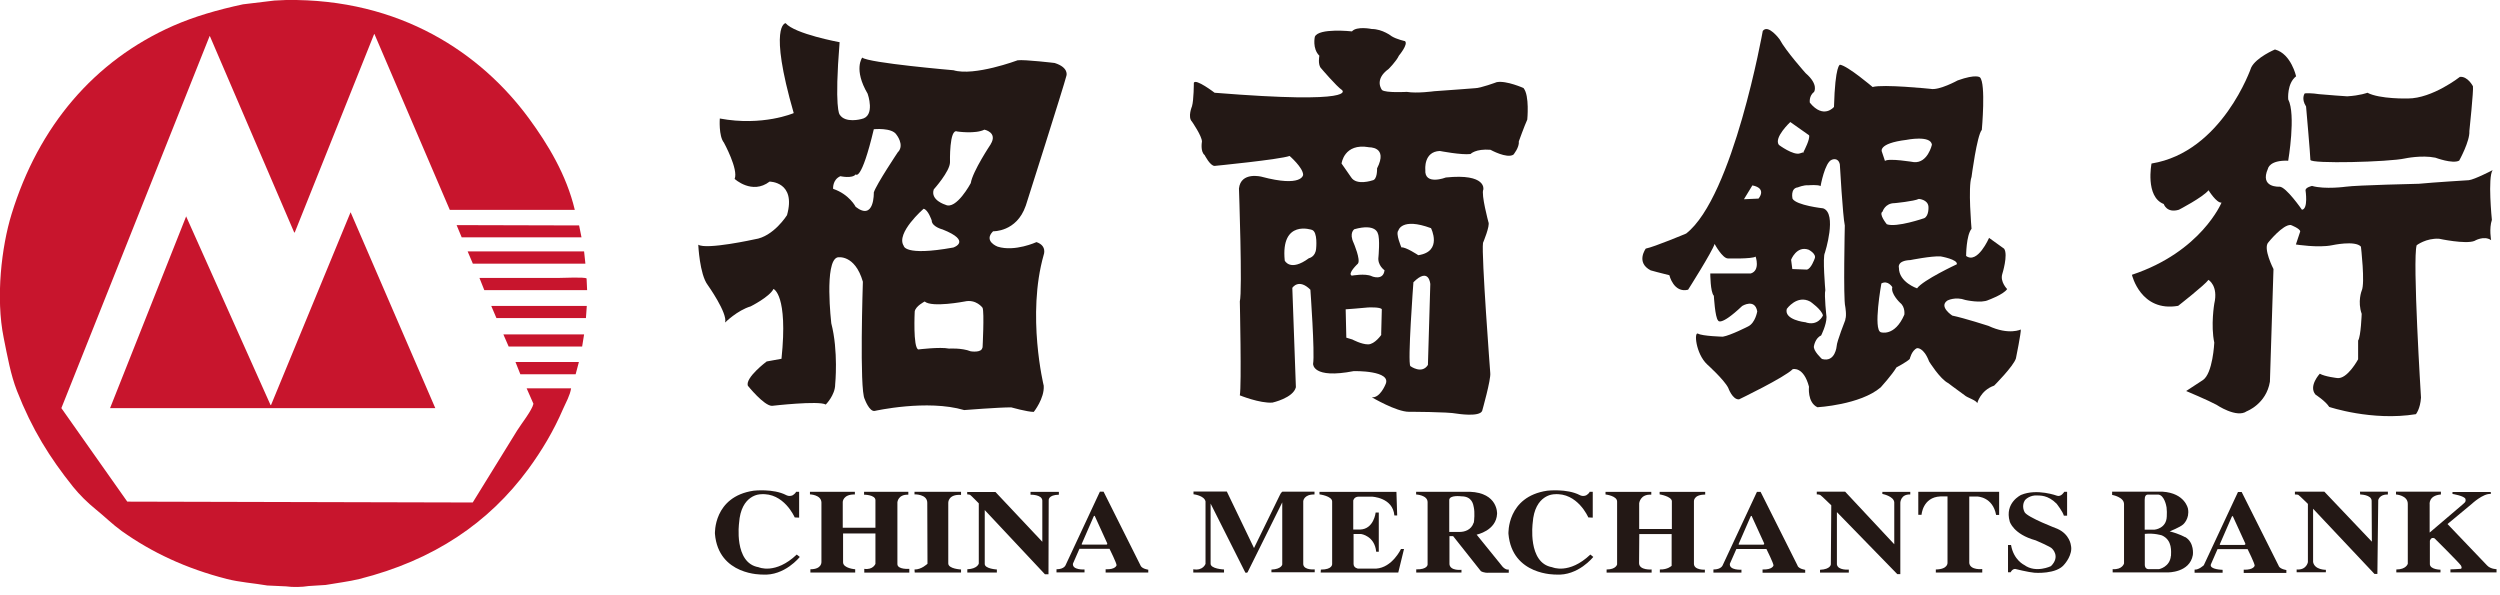 <svg viewBox="0 0 231 55" fill="none" xmlns="http://www.w3.org/2000/svg">
<path d="M73.43 47.81C73.43 47.81 72.44 45.48 70.27 45.67C70.27 45.67 68.47 45.67 68.29 48.33C68.29 48.33 67.79 52.02 70.09 52.41C70.09 52.41 71.64 53.12 73.62 51.24L73.9 51.46C73.9 51.46 72.51 53.23 70.46 53.09C70.46 53.09 66.38 53.2 66.06 49.32C66.06 49.32 65.9 45.89 69.64 45.34C69.64 45.34 71.45 45.13 72.63 45.74C72.63 45.74 72.89 45.91 73.23 45.77C73.23 45.77 73.53 45.59 73.55 45.44H73.84V47.83L73.43 47.81Z" fill="#231815"></path>
<path d="M146.76 47.81C146.76 47.81 145.77 45.48 143.6 45.67C143.6 45.67 141.8 45.67 141.62 48.33C141.62 48.33 141.13 52.02 143.42 52.41C143.42 52.41 144.97 53.12 146.95 51.24L147.22 51.46C147.22 51.46 145.83 53.23 143.78 53.09C143.78 53.09 139.71 53.2 139.38 49.32C139.38 49.32 139.22 45.89 142.97 45.34C142.97 45.34 144.78 45.13 145.96 45.74C145.96 45.74 146.22 45.91 146.56 45.77C146.56 45.77 146.86 45.59 146.88 45.44H147.17V47.83L146.77 47.81H146.76Z" fill="#231815"></path>
<path d="M74.84 45.44V45.68C74.84 45.68 75.87 45.71 75.9 46.42V51.92C75.9 51.92 75.96 52.6 74.88 52.6V52.9H79.02V52.6C79.02 52.6 77.91 52.52 77.9 51.96V49.29H80.89V52.1C80.89 52.1 80.67 52.68 79.86 52.56V52.91H84.02V52.56C84.02 52.56 82.91 52.65 82.92 52.11V46.41C82.92 46.41 82.97 45.67 83.93 45.71V45.44H79.84V45.71C79.84 45.71 80.86 45.71 80.89 46.2V48.76H77.87V46.37C77.87 46.37 77.9 45.66 78.99 45.69V45.44H74.85H74.84Z" fill="#231815"></path>
<path d="M84.5 45.43V45.68C84.5 45.68 85.68 45.64 85.68 46.46L85.7 52.09C85.7 52.09 85.14 52.64 84.5 52.62L84.52 52.9H88.8V52.62C88.8 52.62 87.62 52.57 87.62 52.06V46.45C87.62 46.45 87.6 45.65 88.8 45.73V45.44H84.51L84.5 45.43Z" fill="#231815"></path>
<path d="M89.37 45.43V45.68C89.37 45.68 89.55 45.69 89.63 45.72C89.7 45.75 90.44 46.51 90.44 46.51V52.07C90.44 52.07 90.33 52.56 89.38 52.6V52.9H92.11V52.62C92.11 52.62 90.99 52.56 90.99 52.11V47.13L96.55 53.06H96.88L96.9 46.22C96.9 46.22 96.84 45.73 97.84 45.71V45.45H95.22V45.71C95.22 45.71 96.28 45.68 96.31 46.25V50.06L91.98 45.46H89.39L89.37 45.43Z" fill="#231815"></path>
<path d="M105.39 52.26L101.97 45.43H101.63L98.47 52.2C98.47 52.2 98.35 52.6 97.62 52.6V52.89H100.21V52.62C100.21 52.62 99.06 52.69 99.14 52.08L99.74 50.71H102.52C102.52 50.71 103.2 52.08 103.17 52.23C103.17 52.23 103.09 52.64 102.16 52.6V52.9H106.1V52.64C106.1 52.64 105.54 52.57 105.39 52.27M102.23 50.32H100.03C99.92 50.34 99.95 50.26 99.95 50.26L101.06 47.71C101.16 47.58 101.19 47.75 101.19 47.75L102.31 50.21C102.33 50.32 102.24 50.32 102.24 50.32" fill="#231815"></path>
<path d="M166.1 52.27L162.68 45.45H162.34L159.18 52.22C159.18 52.22 159.06 52.62 158.32 52.62V52.91H160.91V52.64C160.91 52.64 159.76 52.71 159.84 52.09L160.44 50.73H163.22C163.22 50.73 163.9 52.1 163.87 52.25C163.87 52.25 163.79 52.65 162.86 52.62V52.92H166.8V52.65C166.8 52.65 166.24 52.58 166.09 52.28M162.93 50.33H160.74C160.63 50.35 160.65 50.27 160.65 50.27L161.76 47.72C161.87 47.59 161.89 47.76 161.89 47.76L163.01 50.21C163.03 50.32 162.94 50.32 162.94 50.32" fill="#231815"></path>
<path d="M210.55 52.28L207.13 45.46H206.79L203.63 52.23C203.63 52.23 203.16 52.67 202.78 52.63V52.92H205.37V52.65C205.37 52.65 204.15 52.63 204.28 52.16L204.9 50.74H207.68C207.68 50.74 208.36 52.11 208.33 52.27C208.33 52.27 208.25 52.67 207.32 52.64V52.94H211.26V52.67C211.26 52.67 210.7 52.6 210.55 52.3M207.39 50.35H205.19C205.08 50.37 205.11 50.29 205.11 50.29L206.22 47.74C206.33 47.61 206.35 47.78 206.35 47.78L207.47 50.23C207.49 50.34 207.4 50.34 207.4 50.34" fill="#231815"></path>
<path d="M110.28 45.44V45.67C110.28 45.67 111.27 45.78 111.39 46.33V52.1C111.39 52.1 111.17 52.76 110.26 52.6V52.9H113.1V52.62C113.1 52.62 111.82 52.57 111.86 52.06V46.53L115.07 52.91C115.07 52.91 115.17 52.95 115.27 52.89L118.48 46.42V52.16C118.48 52.16 118.42 52.59 117.48 52.63V52.88H121.48V52.61C121.48 52.61 120.48 52.71 120.42 52.14V46.31C120.42 46.31 120.46 45.67 121.46 45.69V45.43H118.49C118.49 45.43 118.36 45.51 118.25 45.76L115.87 50.64L113.36 45.42H110.27L110.28 45.44Z" fill="#231815"></path>
<path d="M121.92 45.45V45.68C121.92 45.68 123.09 45.83 123.09 46.34V52.11C123.09 52.11 123.15 52.63 122.05 52.63L122.03 52.9H129.2L129.73 50.73H129.45C129.45 50.73 128.64 52.45 127.15 52.54H125.48C125.48 52.54 125.07 52.48 125.07 52.11V49.34H125.76C125.76 49.34 127.02 49.51 127.16 50.98H127.4V47.36H127.11C127.11 47.36 126.95 48.89 125.67 48.93H125.04V46.25C125.04 46.25 125.11 45.89 125.55 45.89H126.75C126.75 45.89 128.7 45.95 128.84 47.63H129.1L129.03 45.45H121.9H121.92Z" fill="#231815"></path>
<path d="M138.78 52.29L136.44 49.4C136.44 49.4 138.26 49.04 138.33 47.47C138.33 47.47 138.43 45.54 135.81 45.44H130.85V45.69C130.85 45.69 131.91 45.74 131.91 46.4V52.17C131.91 52.17 131.9 52.63 130.86 52.61V52.9H135.04V52.65C135.04 52.65 134.01 52.77 133.93 52.14V49.54H134.27L136.83 52.77C136.83 52.77 137.09 52.96 137.6 52.92H139.41V52.62C139.41 52.62 139.15 52.73 138.78 52.3M136.17 48.29C135.94 49 135.29 49.14 134.92 49.15C134.68 49.15 133.91 49.15 133.91 49.15V46.21C133.91 45.71 135.03 45.86 135.03 45.86C136.05 45.86 136.13 46.65 136.18 46.88C136.28 47.33 136.22 48.09 136.18 48.3" fill="#231815"></path>
<path d="M148.35 45.43V45.69C148.35 45.69 149.42 45.81 149.42 46.34V52.15C149.42 52.15 149.33 52.62 148.45 52.62V52.91H152.61V52.62C152.61 52.62 151.48 52.71 151.45 52.05L151.47 49.35H154.46V52.28C154.46 52.28 154.1 52.64 153.37 52.62V52.9H157.53V52.64C157.53 52.64 156.52 52.69 156.52 52.09V46.35C156.52 46.35 156.44 45.7 157.56 45.7V45.45H153.35V45.68C153.35 45.68 154.44 45.86 154.48 46.3V48.88H151.46V46.5C151.46 46.5 151.55 45.64 152.58 45.71V45.45H148.35V45.43Z" fill="#231815"></path>
<path d="M167.87 45.43V45.68C167.87 45.68 168.11 45.68 168.21 45.75C168.31 45.81 169.21 46.69 169.21 46.69L169.17 52.14C169.17 52.14 169.17 52.6 168.17 52.65V52.91H170.83V52.63C170.83 52.63 169.81 52.72 169.73 52.15V47.32L175.31 53.05H175.59V46.44C175.59 46.44 175.62 45.65 176.51 45.69V45.45H173.93V45.64C173.93 45.64 174.99 45.84 175.03 46.42V50.29L170.49 45.43H167.86H167.87Z" fill="#231815"></path>
<path d="M177.25 45.44V47.57H177.55C177.55 47.57 177.65 45.95 179.28 45.87H179.95V51.98C179.95 51.98 180.03 52.6 178.87 52.62V52.9H183.16V52.58C183.16 52.58 182.06 52.71 181.96 52.03V45.88H182.71C182.71 45.88 184.13 45.9 184.44 47.58H184.72V45.44H177.24H177.25Z" fill="#231815"></path>
<path d="M190.74 45.44C190.74 45.44 190.46 45.93 190.08 45.81C190.08 45.81 188.22 45.11 186.75 45.73C186.75 45.73 185.2 46.45 185.7 48.19C185.7 48.19 186.02 49.36 188.1 49.93C188.1 49.93 189.53 50.54 189.61 50.69C189.61 50.69 190.41 51.41 189.51 52.31C189.51 52.31 188.12 52.99 187.05 52.21C187.05 52.21 186.06 51.76 185.82 50.36H185.54V52.88H185.78C185.78 52.88 185.92 52.57 186.2 52.57C186.2 52.57 187.45 52.88 187.97 52.92C187.97 52.92 190.05 53.1 190.77 52.12C190.77 52.12 191.56 51.24 191.35 50.38C191.35 50.38 191.25 49.37 190.1 48.86C190.1 48.86 187.33 47.81 187.07 47.32C186.82 46.83 186.98 46.39 187.11 46.21C187.19 46.11 187.6 45.74 188.23 45.78C188.47 45.8 189.21 45.71 190.04 46.55C190.04 46.55 190.62 47.3 190.7 47.65H191V45.44H190.72H190.74Z" fill="#231815"></path>
<path d="M201.89 49.63C201.89 49.63 201.39 49.33 200.48 49.1C200.48 49.1 201.43 48.72 201.72 48.46C201.72 48.46 202.34 47.94 202.17 47.01C202.17 47.01 201.91 45.56 199.81 45.43H195.16V45.73C195.16 45.73 196.28 45.92 196.26 46.6V52.06C196.26 52.06 196.12 52.65 195.21 52.59V52.89H200.3C200.3 52.89 202.33 52.93 202.62 51.28C202.62 51.28 202.79 50.12 201.89 49.61M198.47 45.7H199.44C199.97 45.77 200.16 46.68 200.19 46.88C200.22 47.08 200.23 47.51 200.21 47.73C200.17 48.85 199.08 48.94 199.08 48.94H198.17V46.18C198.17 45.85 198.27 45.7 198.48 45.7M200.59 51.36C200.5 52.4 199.49 52.59 199.49 52.59H198.51C198.15 52.56 198.18 52.17 198.18 52.17V49.33C199.07 49.24 199.76 49.47 199.76 49.47C200.76 49.92 200.6 51.01 200.6 51.37" fill="#231815"></path>
<path d="M212.05 45.43V45.69C212.05 45.69 212.3 45.69 212.37 45.73C212.45 45.77 213.25 46.56 213.25 46.56V51.94C213.25 51.94 213.13 52.69 212.21 52.62V52.88H214.91V52.65C214.91 52.65 213.87 52.67 213.73 51.93V47.01L219.4 53.03H219.67L219.75 46.21C219.75 46.21 219.85 45.67 220.64 45.69V45.43H218.06L218.08 45.69C218.08 45.69 219.12 45.7 219.14 46.27L219.16 50.05L214.77 45.43H212.05Z" fill="#231815"></path>
<path d="M221.39 45.43V45.69C221.39 45.69 222.49 45.76 222.48 46.57V52.09C222.48 52.09 222.34 52.62 221.42 52.62V52.89H225.5V52.64C225.5 52.64 224.57 52.63 224.52 52.15V49.97C224.52 49.97 224.61 49.59 224.95 49.74C224.95 49.74 227.21 51.98 227.39 52.25C227.39 52.25 227.55 52.53 227.36 52.56C227.26 52.58 226.42 52.61 226.42 52.61V52.89H230.68V52.59C230.68 52.59 230.13 52.59 229.81 52.25L226.15 48.42L228.38 46.57C228.38 46.57 229.43 45.58 230.15 45.64V45.46H226.61V45.64C226.61 45.64 227.73 45.82 227.81 46.11C227.88 46.41 227.67 46.48 227.55 46.61L224.5 49.21V46.63C224.5 46.63 224.36 45.79 225.54 45.69V45.43H221.38H221.39Z" fill="#231815"></path>
<path d="M26.43 -0C37 -0.15 44.46 4.93 48.88 10.95C50.61 13.31 52.34 16.14 53.11 19.39H41.56C39.24 13.98 36.92 8.57 34.6 3.15H34.57C32.13 9.26 29.67 15.38 27.23 21.49C27.21 21.49 27.2 21.47 27.18 21.47C24.58 15.42 21.98 9.37 19.39 3.33H19.37C14.8 14.79 10.23 26.25 5.67 37.71C7.7 40.59 9.73 43.47 11.76 46.35C22.4 46.38 33.04 46.4 43.68 46.43C45.05 44.21 46.42 41.99 47.79 39.77C48.14 39.2 49.16 37.92 49.29 37.31C49.08 36.84 48.87 36.36 48.66 35.88H52.77C52.67 36.54 52.29 37.19 52.04 37.76C51.14 39.85 50.06 41.64 48.81 43.35C45.17 48.3 40.08 51.77 33.2 53.5C32.23 53.74 31.16 53.86 30.09 54.05C29.57 54.08 29.04 54.12 28.51 54.15C27.92 54.25 27.04 54.27 26.43 54.18C25.85 54.15 25.28 54.13 24.7 54.1C23.41 53.88 22.15 53.8 20.97 53.5C17.18 52.53 14.02 51.04 11.25 49.07C10.39 48.45 9.64 47.7 8.82 47.04C8.09 46.45 7.35 45.72 6.76 44.99C4.59 42.28 2.96 39.67 1.57 36.12C0.98 34.61 0.69 32.94 0.34 31.21C-0.41 27.51 0.14 22.8 1.07 19.78C3.56 11.68 8.69 5.61 16.01 2.38C17.98 1.52 20.08 0.91 22.45 0.4C23.42 0.28 24.39 0.17 25.36 0.05C25.72 0.03 26.08 0.02 26.44 -0" fill="#C8152D"></path>
<path d="M32.4 19.62C35.01 25.65 37.61 31.68 40.22 37.71H10.17C12.52 31.8 14.87 25.88 17.21 19.97V20.02C19.8 25.82 22.4 31.63 25 37.43H25.03L25.05 37.41C27.5 31.48 29.95 25.55 32.39 19.62" fill="#C8152D"></path>
<path d="M42.19 20.8C45.96 20.81 49.74 20.82 53.51 20.83C53.58 21.2 53.66 21.56 53.73 21.93H42.66C42.5 21.55 42.34 21.18 42.19 20.8Z" fill="#C8152D"></path>
<path d="M53.97 23.23C54.01 23.61 54.05 23.98 54.09 24.36H43.69C43.53 23.98 43.37 23.61 43.21 23.23H53.96H53.97Z" fill="#C8152D"></path>
<path d="M54.25 26.81H44.75C44.6 26.43 44.45 26.06 44.3 25.68H51.64C52.05 25.68 54.02 25.58 54.2 25.73C54.21 26.09 54.23 26.45 54.25 26.81Z" fill="#C8152D"></path>
<path d="M54.22 28.27C54.19 28.64 54.17 29.02 54.14 29.39H45.87C45.71 29.02 45.55 28.66 45.4 28.29V28.27H54.22Z" fill="#C8152D"></path>
<path d="M53.97 30.9C53.91 31.28 53.85 31.65 53.79 32.02H47C46.84 31.66 46.68 31.29 46.52 30.92V30.9H53.96H53.97Z" fill="#C8152D"></path>
<path d="M47.63 33.45H53.49C53.39 33.83 53.29 34.2 53.19 34.58H48.08C47.93 34.2 47.78 33.83 47.63 33.45Z" fill="#C8152D"></path>
<path d="M94.78 19.01C94.78 19.01 98.29 7.99 98.54 6.99C98.54 6.99 98.79 6.24 97.45 5.82C97.45 5.82 94.69 5.49 94.03 5.57C94.03 5.57 90.02 7.07 88.1 6.49C88.1 6.49 80.25 5.82 79.67 5.32C79.67 5.32 78.84 6.4 80.17 8.66C80.17 8.66 80.92 10.75 79.59 11C79.59 11 78.09 11.42 77.58 10.58C77.58 10.58 77.08 10.08 77.58 3.9C77.58 3.9 73.43 3.14 72.59 2.14C72.59 2.14 70.98 2.26 73.34 10.45C73.34 10.45 70.48 11.69 66.51 10.95C66.51 10.95 66.39 12.56 66.89 13.18C66.89 13.18 68.25 15.66 67.88 16.53C67.88 16.53 69.49 18.02 71.11 16.78C71.11 16.78 73.59 16.78 72.72 19.88C72.72 19.88 71.48 21.87 69.74 22.11C69.74 22.11 65.27 23.1 64.52 22.61C64.52 22.61 64.64 25.34 65.39 26.33C65.39 26.33 67.25 28.94 67 29.8C67 29.8 68.12 28.68 69.36 28.31C69.36 28.31 71.1 27.44 71.47 26.7C71.47 26.7 72.83 27.2 72.21 33.15L70.84 33.4C70.84 33.4 68.85 34.89 69.1 35.64C69.1 35.64 70.59 37.5 71.33 37.5C71.33 37.5 75.68 37 76.3 37.38C76.3 37.38 77.17 36.51 77.17 35.52C77.17 35.52 77.48 32.45 76.81 29.87C76.81 29.87 76.14 24.11 77.39 23.78C77.39 23.78 78.98 23.45 79.73 26.03C79.73 26.03 79.4 36.05 79.9 36.88C79.9 36.88 80.32 38.05 80.82 37.97C80.82 37.97 85.66 36.88 89.09 37.89C89.09 37.89 92.26 37.64 93.43 37.64C93.43 37.64 94.93 38.06 95.52 38.06C95.52 38.06 96.52 36.81 96.44 35.64C96.44 35.64 94.85 29.13 96.44 23.54C96.44 23.54 96.77 22.71 95.77 22.37C95.77 22.37 93.77 23.29 92.18 22.79C92.18 22.79 90.84 22.29 91.76 21.37C91.76 21.37 93.93 21.45 94.77 19.03M82.99 14.02C82.99 14.02 80.98 17.02 80.74 17.78C80.74 17.78 80.82 20.45 79.07 19.12C79.07 19.12 78.48 17.95 76.98 17.45C76.98 17.45 76.9 16.61 77.65 16.28C77.65 16.28 78.74 16.53 79.07 16.11C79.07 16.11 79.57 16.86 80.74 11.94C80.74 11.94 82.41 11.77 82.83 12.44C82.83 12.44 83.58 13.36 83 14.03M83.5 22.71C82.75 21.54 85.34 19.29 85.34 19.29C85.76 19.37 86.09 20.37 86.09 20.37C86.09 20.95 87.09 21.2 87.09 21.2C89.84 22.29 88.09 22.87 88.09 22.87C83.5 23.7 83.5 22.7 83.5 22.7M90.77 32.13C90.69 32.63 89.69 32.46 89.69 32.46C88.85 32.13 87.69 32.21 87.69 32.21C86.85 32.04 84.85 32.29 84.85 32.29C84.35 32.12 84.52 28.78 84.52 28.78C84.6 28.28 85.44 27.86 85.44 27.86C86.11 28.44 89.12 27.86 89.12 27.86C90.2 27.61 90.79 28.44 90.79 28.44C90.96 28.86 90.79 32.11 90.79 32.11M91.54 13.33C91.54 13.33 89.87 15.83 89.7 16.92C89.7 16.92 88.36 19.43 87.36 18.92C87.36 18.92 85.94 18.5 86.28 17.5C86.28 17.5 87.78 15.83 87.78 14.99C87.78 14.99 87.7 11.82 88.45 12.15C88.45 12.15 90.12 12.4 90.96 11.98C90.96 11.98 92.21 12.23 91.54 13.32" fill="#231815"></path>
<path d="M140.81 8.15C140.81 8.15 139.19 7.42 138.3 7.59C138.3 7.59 136.8 8.15 136.29 8.15C136.29 8.15 133.45 8.37 132.5 8.43C132.5 8.43 130.94 8.65 129.99 8.49C129.99 8.49 128.04 8.6 127.7 8.32C127.7 8.32 126.92 7.37 128.31 6.37C128.31 6.37 129.03 5.65 129.26 5.14C129.26 5.14 130.15 4.08 129.82 3.8C129.82 3.8 129.04 3.63 128.59 3.35C128.59 3.35 127.75 2.68 126.75 2.68C126.75 2.68 125.36 2.39 124.92 2.9C124.92 2.9 121.83 2.56 121.49 3.4C121.49 3.4 121.24 4.49 121.91 5.15C121.91 5.15 121.74 5.99 122.08 6.32C122.08 6.32 123.5 7.99 124 8.32C124 8.32 125.75 9.66 112.23 8.57C112.23 8.57 110.48 7.23 110.31 7.65C110.31 7.65 110.31 9.24 110.14 9.82C110.14 9.82 109.72 10.82 110.14 11.24C110.14 11.24 111.06 12.57 111.06 13.08C111.06 13.08 110.89 14 111.31 14.33C111.31 14.33 111.81 15.33 112.23 15.33C112.23 15.33 118.24 14.74 119.16 14.41C119.16 14.41 120.41 15.49 120.41 16.16C120.41 16.16 120.32 17.33 116.57 16.33C116.57 16.33 114.65 15.83 114.48 17.42C114.48 17.42 114.81 26.85 114.56 27.85C114.56 27.85 114.73 35.61 114.56 36.53C114.56 36.53 116.4 37.28 117.57 37.2C117.57 37.2 119.49 36.78 119.74 35.78L119.41 26.6C119.41 26.6 119.99 25.68 121.08 26.77C121.08 26.77 121.5 32.61 121.33 33.62C121.33 33.62 121.25 35.04 125.09 34.29C125.09 34.29 128.68 34.21 128.01 35.54C128.01 35.54 127.51 36.79 126.76 36.71C126.76 36.71 129.02 38.05 130.18 38.05C130.18 38.05 133.77 38.05 134.61 38.22C134.61 38.22 136.7 38.56 136.95 37.97C136.95 37.97 137.78 35.05 137.7 34.46C137.7 34.46 136.87 23.53 137.03 22.44C137.03 22.44 137.7 20.85 137.53 20.52C137.53 20.52 136.84 17.96 137.06 17.51C137.06 17.51 137.39 16.01 133.6 16.4C133.6 16.4 131.59 17.18 131.7 15.68C131.7 15.68 131.53 14.01 133.04 13.95C133.04 13.95 135.05 14.34 135.88 14.23C135.88 14.23 136.33 13.73 137.72 13.84C137.72 13.84 139.23 14.68 139.84 14.29C139.84 14.29 140.4 13.62 140.34 13.06C140.34 13.06 140.84 11.67 141.12 11.05C141.12 11.05 141.34 8.82 140.78 8.15M121.61 22.97C121.55 23.75 120.94 23.86 120.94 23.86C119.21 25.14 118.71 24.08 118.71 24.08C118.32 20.23 121.22 21.24 121.22 21.24C121.78 21.41 121.61 22.97 121.61 22.97ZM126.46 13.61C126.46 13.61 128.3 13.5 127.24 15.56C127.24 15.56 127.29 16.62 126.8 16.67C126.8 16.67 125.35 17.17 124.85 16.39L123.96 15.11C123.96 15.11 124.18 13.21 126.47 13.6M127.64 30.93C127.64 30.93 127.03 31.82 126.41 31.82C125.79 31.82 124.96 31.37 124.96 31.37L124.4 31.2L124.34 28.58C124.34 28.58 125.9 28.47 126.4 28.41C126.4 28.41 127.57 28.35 127.68 28.58L127.62 30.92L127.64 30.93ZM126.75 25.52C126.14 25.24 124.91 25.47 124.91 25.47C124.46 25.3 125.47 24.36 125.47 24.36C125.75 24.02 125.08 22.46 125.08 22.46C124.63 21.51 125.14 21.18 125.14 21.18C127.15 20.62 127.31 21.57 127.31 21.57C127.53 22.02 127.37 23.74 127.37 23.74C127.26 24.52 127.93 24.97 127.93 24.97C127.82 25.97 126.76 25.53 126.76 25.53M131.94 33.72C131.38 34.61 130.32 33.83 130.32 33.83C130.04 33.55 130.6 26.08 130.6 26.08C132.05 24.63 132.16 26.25 132.16 26.25L131.94 33.72ZM132.22 21.07C132.22 21.07 133.33 23.24 131.05 23.58C131.05 23.58 129.88 22.8 129.49 22.86C129.49 22.86 128.93 21.58 129.21 21.3C129.21 21.3 129.49 20.07 132.22 21.08" fill="#231815"></path>
<path d="M186.74 30.44C186.74 30.44 185.63 31 183.73 30.11C183.73 30.11 181.5 29.39 180.39 29.16C180.39 29.16 179.11 28.33 179.94 27.77C179.94 27.77 180.66 27.38 181.61 27.72C181.61 27.72 183.06 28.05 183.73 27.72C183.73 27.72 185.12 27.22 185.46 26.71C185.46 26.71 184.79 26.04 185.01 25.32C185.01 25.32 185.57 23.54 185.18 22.98L183.79 21.98C183.79 21.98 182.73 24.43 181.67 23.65C181.67 23.65 181.67 21.75 182.17 21.14C182.17 21.14 181.83 17.24 182.17 16.35C182.17 16.35 182.67 12.5 183.12 12C183.12 12 183.51 7.71 182.95 7.15C182.95 7.15 182.62 6.81 180.89 7.43C180.89 7.43 179.16 8.38 178.38 8.21C178.38 8.21 173.98 7.76 173.03 8.04C173.03 8.04 170.74 6.09 170.02 5.98C170.02 5.98 169.57 5.93 169.46 9.88C169.46 9.88 168.51 11.05 167.23 9.49C167.23 9.49 167.12 8.88 167.62 8.49C167.62 8.49 168.07 7.82 166.84 6.76C166.84 6.76 165 4.7 164.44 3.64C164.44 3.64 163.38 2.19 162.88 2.86C162.88 2.86 160.15 18.19 155.8 21.58C155.8 21.58 152.9 22.8 152.07 22.97C152.07 22.97 151.12 24.25 152.52 24.98C152.52 24.98 153.52 25.26 154.25 25.43C154.25 25.43 154.64 27.1 155.98 26.77C155.98 26.77 158.21 23.26 158.43 22.54C158.43 22.54 159.15 23.88 159.66 23.88C159.66 23.88 161.89 23.94 162.22 23.71C162.22 23.71 162.67 24.99 161.77 25.27H158.03C158.03 25.27 158.03 27 158.36 27.33C158.36 27.33 158.47 29.34 158.75 29.61C158.75 29.61 158.92 30.22 160.98 28.27C160.98 28.27 162.15 27.55 162.37 28.77C162.37 28.77 162.2 29.83 161.53 30.16C161.53 30.16 159.91 30.99 159.19 31.11C159.19 31.11 157.3 31.06 156.9 30.83C156.51 30.61 156.68 32.67 157.74 33.67C157.74 33.67 159.3 35.07 159.69 35.84C159.69 35.84 160.08 36.95 160.69 36.9C160.69 36.9 164.87 34.89 165.65 34.11C165.65 34.11 166.65 33.83 167.15 35.73C167.15 35.73 166.98 37.18 167.93 37.63C167.93 37.63 171.89 37.41 173.78 35.79C173.78 35.79 174.84 34.62 175.23 33.95C175.23 33.95 176.18 33.45 176.46 33.17C176.46 33.17 176.63 32.39 177.13 32.17C177.13 32.17 177.74 32.06 178.25 33.4C178.25 33.4 179.25 35.02 180.03 35.41C180.03 35.41 180.53 35.8 181.53 36.52C181.75 36.74 182.59 36.97 182.7 37.25C182.7 37.25 182.98 36.08 184.26 35.63C184.26 35.63 186.04 33.85 186.27 33.12C186.27 33.12 186.77 30.67 186.72 30.44M162.48 18.35L161.14 18.41L161.92 17.13C163.32 17.41 162.48 18.36 162.48 18.36M165.43 11.28L167.16 12.5C167.26 12.85 166.74 13.85 166.63 14.07C166.79 14.02 166.6 14.12 166.6 14.12C166.6 14.12 166.61 14.1 166.63 14.07C166.57 14.09 166.48 14.12 166.32 14.17C165.71 14.39 164.37 13.39 164.37 13.39C163.87 12.72 165.43 11.27 165.43 11.27M166.77 29.77C166.77 29.77 164.82 29.55 165.1 28.54C165.1 28.54 166.05 27.2 167.27 27.87C167.27 27.87 168.33 28.6 168.44 29.15C168.44 29.15 167.99 30.21 166.77 29.76M165.49 24.02C165.49 24.02 165.99 22.68 167.11 23.07C167.11 23.07 167.89 23.46 167.67 23.91C167.67 23.91 167.34 24.86 166.95 24.91L165.61 24.86L165.5 24.02H165.49ZM170.52 29.53C170.52 29.53 169.71 31.59 169.71 31.97C169.71 31.97 169.59 33.52 168.35 33.17C168.35 33.17 167.5 32.4 167.61 31.97C167.61 31.97 167.73 31.23 168.27 31C168.27 31 168.77 30.03 168.77 29.29C168.77 29.29 168.54 27.27 168.66 26.81C168.66 26.81 168.39 23.71 168.62 23.36C168.62 23.36 169.78 19.72 168.46 19.25C168.46 19.25 165.98 18.98 165.63 18.36C165.63 18.36 165.4 17.39 166.13 17.31C166.13 17.31 166.67 17.08 167.1 17.12C167.1 17.12 168.03 17.04 168.22 17.2C168.22 17.2 168.61 14.99 169.26 14.76C169.26 14.76 169.84 14.49 170 15.18C170 15.18 170.27 19.95 170.46 20.84C170.46 20.84 170.31 27.62 170.5 28.32C170.5 28.32 170.65 29.17 170.5 29.52M176.17 12.92C176.17 12.92 178.4 12.47 178.51 13.37C178.51 13.37 178.12 15.1 176.84 14.98C176.84 14.98 174.5 14.59 174.17 14.87L173.89 14.03C173.89 14.03 173.45 13.25 176.18 12.92M173.95 19.55C173.95 19.55 174.17 18.77 175.07 18.77C175.07 18.77 176.85 18.6 177.3 18.38C177.3 18.38 178.14 18.43 178.19 19.1C178.19 19.1 178.25 19.94 177.8 20.16C177.8 20.16 175.23 21.05 174.34 20.72C174.34 20.72 173.56 19.77 173.95 19.55ZM175.96 29.08C175.07 31.14 173.79 30.7 173.79 30.7C173.06 30.48 173.84 26.19 173.84 26.19C174.45 25.86 174.85 26.53 174.85 26.53C174.68 27.14 175.57 27.98 175.57 27.98C176.07 28.37 175.96 29.09 175.96 29.09M177.13 26.64C177.13 26.64 175.46 26.08 175.46 24.75C175.46 24.75 175.24 24.08 176.52 24.03C176.52 24.03 178.47 23.64 179.31 23.69C179.31 23.69 180.93 23.97 180.81 24.42C180.81 24.42 177.69 25.87 177.13 26.65" fill="#231815"></path>
<path d="M210.21 4.57C210.21 4.57 208.47 5.3 208.01 6.24C208.01 6.24 205.34 14.05 198.8 15.11C198.8 15.11 198.2 18.18 199.93 18.85C199.93 18.85 200.2 19.72 201.33 19.38C201.33 19.38 203.53 18.24 204.07 17.58C204.07 17.58 204.81 18.78 205.27 18.72C205.27 18.72 203.4 23.26 196.99 25.39C196.99 25.39 197.79 28.86 201.26 28.26C201.26 28.26 203.73 26.33 204.06 25.86C204.06 25.86 204.99 26.39 204.6 28.06C204.6 28.06 204.26 30.06 204.6 31.66C204.6 31.66 204.47 34.53 203.53 35.13L202 36.13C202 36.13 204.07 37 204.8 37.4C204.8 37.4 206.67 38.67 207.6 38C207.6 38 209.4 37.33 209.74 35.27L210.07 24.86C210.07 24.86 209.07 22.92 209.6 22.39C209.6 22.39 210.94 20.72 211.67 20.79C211.67 20.79 212.54 21.12 212.54 21.39L212.14 22.59C212.14 22.59 214.21 22.92 215.48 22.66C215.48 22.66 217.62 22.19 218.15 22.79C218.15 22.79 218.55 26.19 218.22 26.86C218.22 26.86 217.82 27.86 218.22 29C218.22 29 218.15 31.07 217.89 31.47V33.2C217.89 33.2 216.89 35.07 215.95 34.93C215.95 34.93 214.81 34.8 214.35 34.53C214.35 34.53 213.28 35.67 213.95 36.46C213.95 36.46 214.88 37.06 215.22 37.6C215.22 37.6 219.16 38.93 223.23 38.27C223.23 38.27 223.63 37.8 223.7 36.74C223.7 36.74 222.9 23.93 223.3 22.66C223.3 22.66 224.17 21.99 225.37 22.06C225.37 22.06 227.84 22.59 228.64 22.26C228.64 22.26 229.51 21.73 230.18 22.19C230.18 22.19 229.98 21.12 230.25 20.32C230.25 20.32 229.85 16.38 230.32 15.72C230.32 15.72 228.65 16.59 228.12 16.65C228.12 16.65 224.85 16.85 223.51 16.98C223.51 16.98 217.77 17.11 216.77 17.25C216.77 17.25 214.83 17.52 213.63 17.18C213.63 17.18 213.03 17.31 213.03 17.58C213.03 17.58 213.3 19.32 212.7 19.38C212.7 19.38 211.23 17.25 210.63 17.25C210.63 17.25 208.76 17.38 209.56 15.58C209.56 15.58 209.69 14.78 211.43 14.85C211.43 14.85 212.16 10.58 211.43 9.18C211.43 9.18 211.3 7.71 212.16 7.05C212.16 7.05 211.7 4.98 210.23 4.58" fill="#231815"></path>
<path d="M212.95 8.64C212.95 8.64 212.61 9.11 213.08 9.84C213.08 9.84 213.48 14.38 213.48 14.77C213.48 15.16 220.75 14.97 222.22 14.64C222.22 14.64 223.76 14.31 225.03 14.57C225.03 14.57 226.63 15.17 227.23 14.84C227.23 14.84 228.23 13.04 228.17 12.11C228.17 12.11 228.57 8.31 228.5 7.97C228.5 7.97 228.03 7.04 227.3 7.1C227.3 7.1 224.76 9.1 222.49 9.1C222.49 9.1 219.89 9.17 218.75 8.57C218.75 8.57 218.08 8.83 216.88 8.9C216.88 8.9 214.94 8.77 214.28 8.7C214.28 8.7 213.48 8.57 212.95 8.63" fill="#231815"></path>
</svg>
